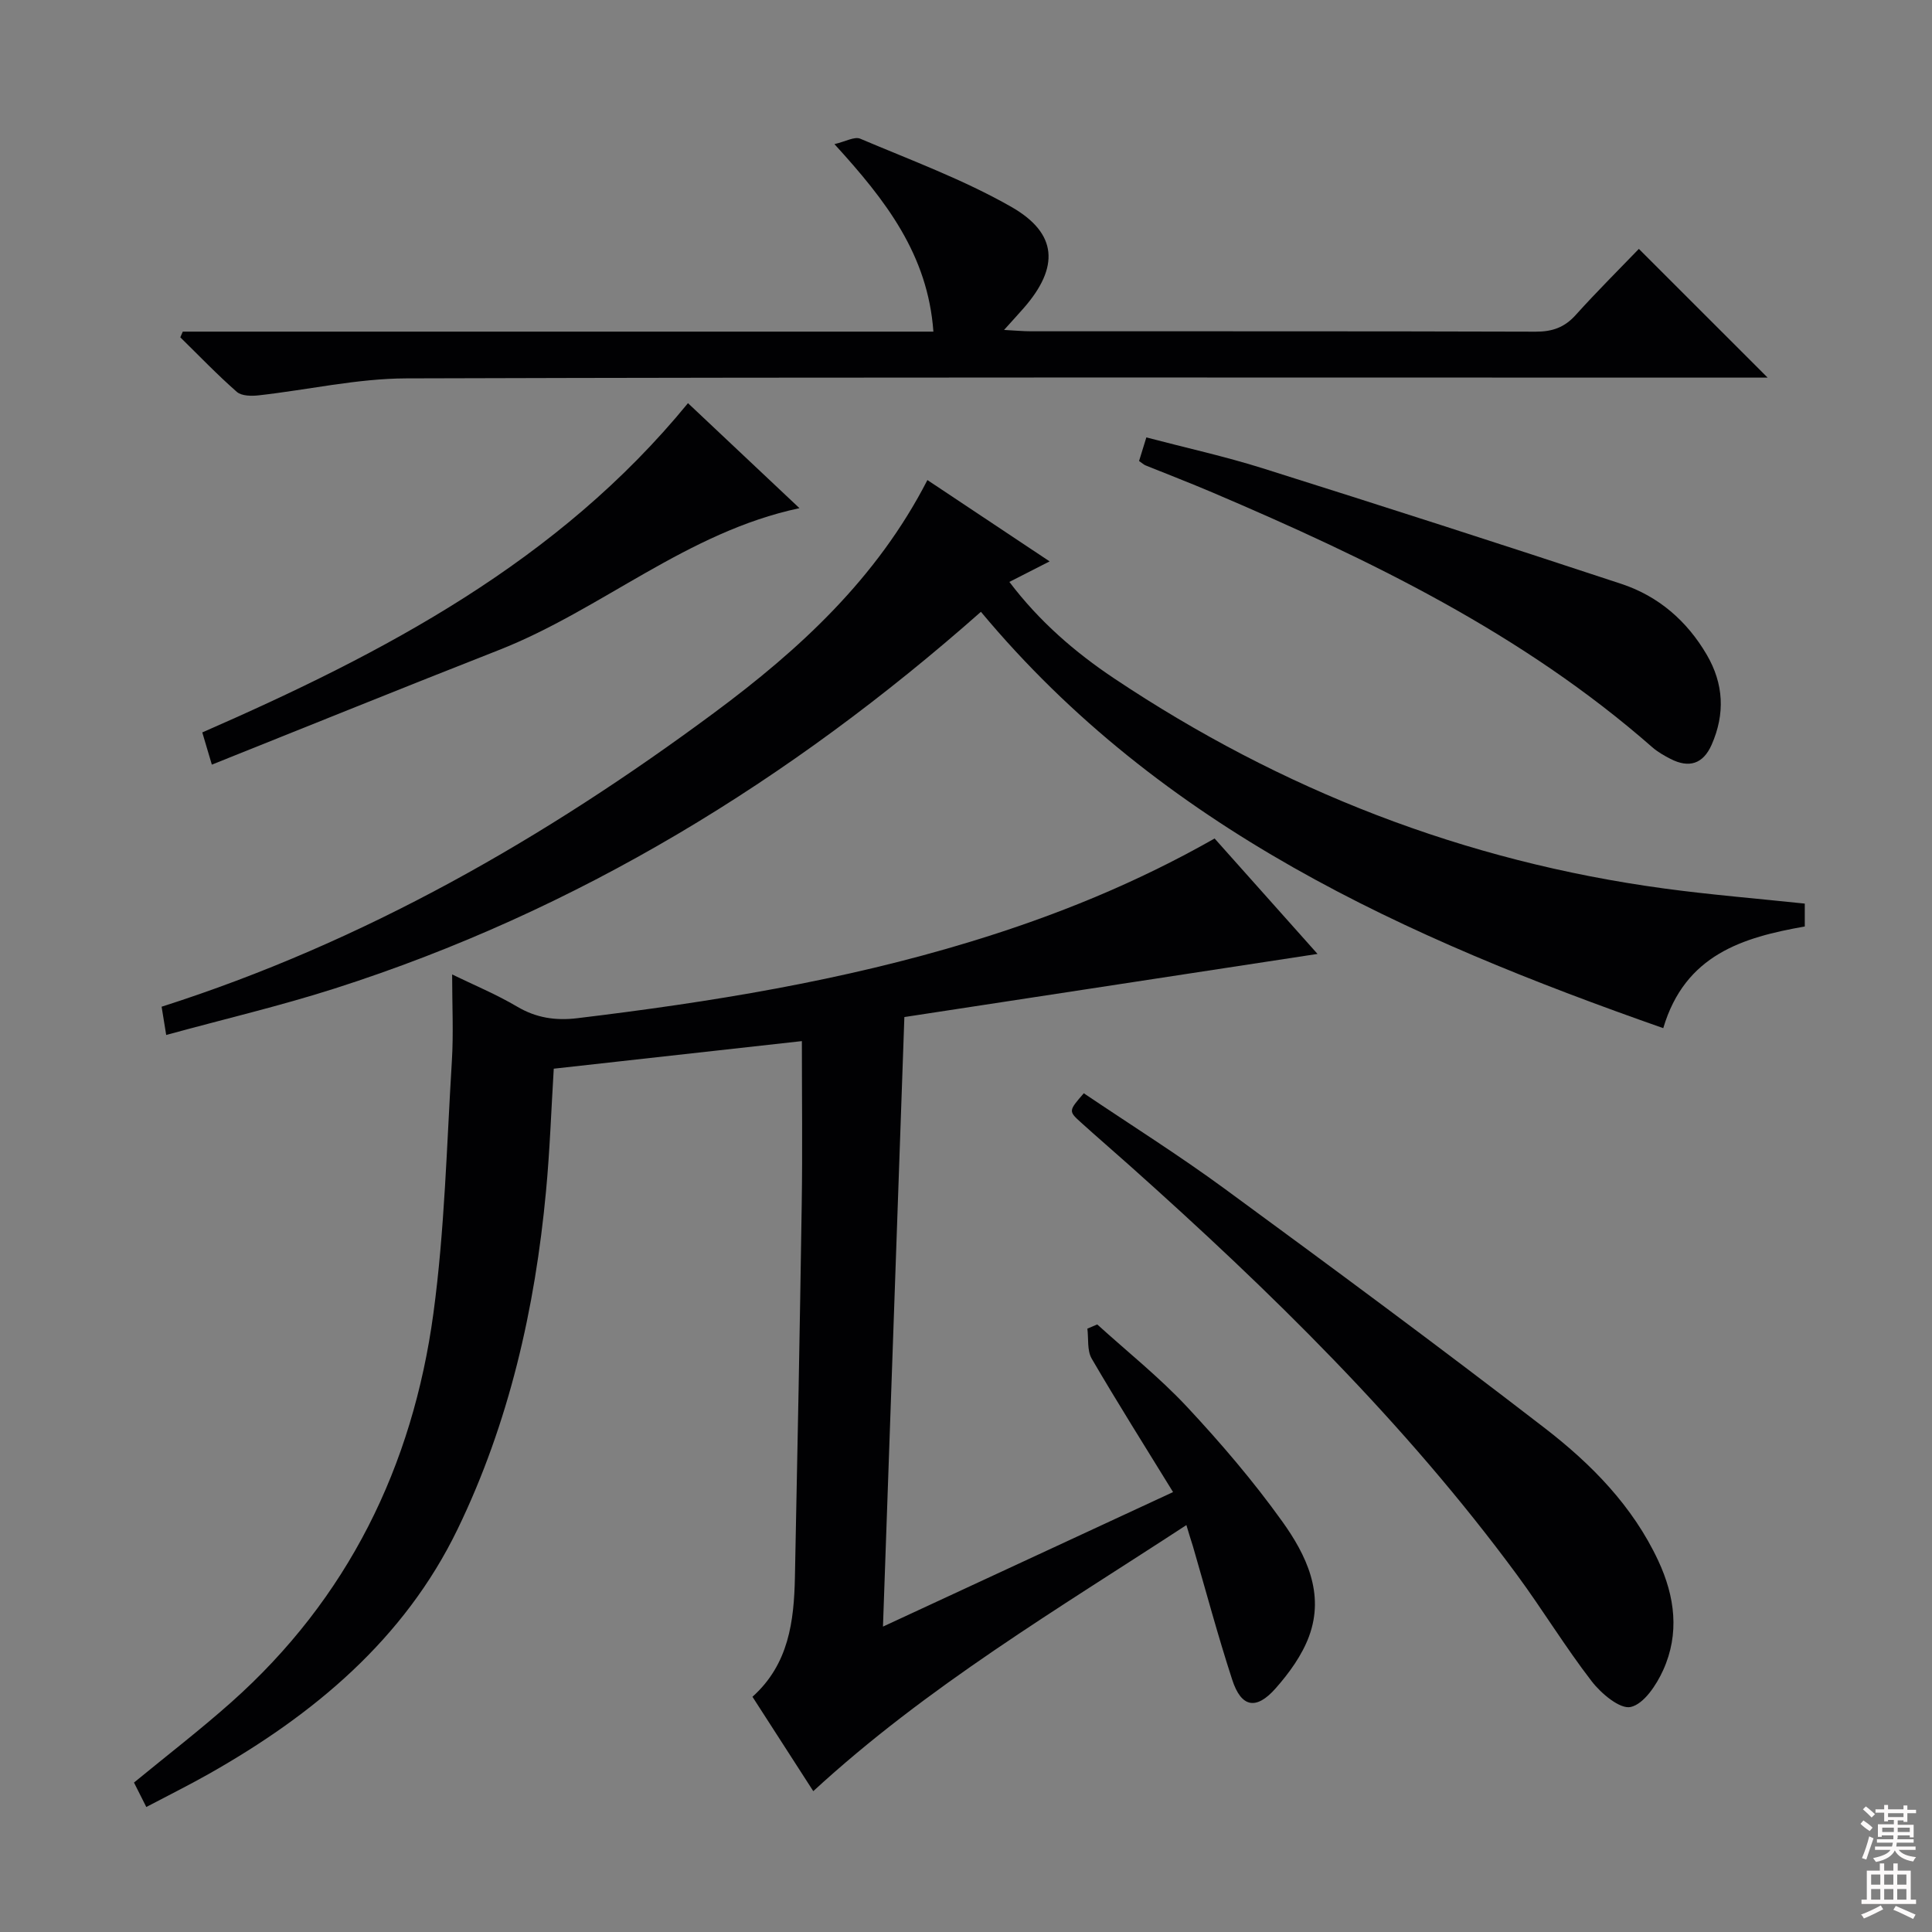 <svg enable-background="new 0 0 400 400" viewBox="0 0 400 400" xmlns="http://www.w3.org/2000/svg"><rect x="0" y="0" width="400" height="400" fill="#808080" stroke="none"/><g fill="#010103"><path d="m245.63 315.75c-26.61 17.39-53.69 33.4-77.25 55.09-4.15-6.44-8.32-12.9-12.59-19.54 7.53-6.75 8.6-15.65 8.79-24.76.53-25.77 1.02-51.55 1.41-77.32.17-11.11.03-22.23.03-33.67-16.65 1.85-33.89 3.77-51.37 5.71-.52 8.51-.81 16.94-1.6 25.33-2.27 24.33-7.65 47.99-18.31 70.01-11.06 22.83-29.82 38.42-51.54 50.69-4.16 2.35-8.45 4.48-12.91 6.83-.95-1.89-1.76-3.49-2.55-5.06 6.85-5.63 13.68-10.89 20.11-16.6 24.18-21.49 37.59-48.88 41.88-80.53 2.34-17.26 2.75-34.78 3.82-52.2.36-5.78.06-11.6.06-17.98 4.46 2.17 9.16 4.12 13.49 6.68 3.96 2.34 7.98 2.91 12.4 2.38 27.56-3.32 54.9-7.74 81.53-15.87 17.38-5.3 34.12-12.06 50.44-21.34 7.25 8.13 14.51 16.27 21.31 23.9-28.39 4.34-56.92 8.7-85.54 13.07-1.49 42.35-2.94 83.84-4.43 126.2 20.58-9.55 40.27-18.67 60.06-27.85-5.82-9.47-11.5-18.46-16.85-27.64-.97-1.67-.63-4.11-.89-6.2.68-.29 1.36-.58 2.04-.87 6.22 5.64 12.83 10.91 18.55 17.02 7.02 7.52 13.76 15.4 19.75 23.76 4.96 6.92 8.84 14.91 5.55 23.8-1.45 3.92-4.11 7.59-6.91 10.76-4.04 4.58-7.13 3.96-8.99-1.77-2.98-9.14-5.46-18.44-8.15-27.68-.41-1.25-.79-2.51-1.34-4.35z"/><path d="m34.41 214.28c-.46-2.83-.7-4.29-.95-5.85 41.89-13.37 79.39-34.9 114.44-60.89 17.58-13.04 33.62-27.73 44.11-48.15 8.54 5.68 16.76 11.16 25.3 16.84-2.95 1.51-5.41 2.76-8.33 4.25 6.18 8.16 13.57 14.55 21.68 19.97 34.65 23.15 72.58 37.91 113.94 43.51 9.53 1.29 19.13 2.07 29.06 3.12v4.74c-12.79 2.25-24.79 5.81-29.3 21.05-53.37-18.73-103.82-41.28-141.27-86.2-39.42 34.85-83.47 61.89-133.8 77.99-11.29 3.61-22.88 6.33-34.88 9.62z"/><path d="m193.25 68.66c-1.16-15.95-9.82-27.14-20.49-38.82 2.3-.53 4.17-1.63 5.35-1.12 10.51 4.46 21.34 8.45 31.22 14.08 9.69 5.51 10 12.53 2.64 20.96-1.16 1.33-2.36 2.62-4.09 4.55 2.42.13 4.02.28 5.62.28 34.82.01 69.63-.03 104.45.08 3.44.01 5.97-.88 8.28-3.45 4.34-4.82 8.94-9.39 13.08-13.69 9.08 9.08 17.7 17.7 26.66 26.65-1.69 0-3.58 0-5.47 0-92.12 0-184.25-.12-276.37.16-10.18.03-20.35 2.37-30.55 3.51-1.5.17-3.55.15-4.54-.71-4.07-3.57-7.83-7.5-11.71-11.3.17-.39.34-.79.51-1.18z"/><path d="m224.39 226.35c9.7 6.54 19.67 12.81 29.15 19.76 22.26 16.32 44.46 32.72 66.31 49.58 9.61 7.42 18.19 16.11 23.48 27.45 3.47 7.44 4.43 15.1 1.01 22.65-1.39 3.07-3.99 7-6.71 7.62-2.22.51-6.13-2.78-8.08-5.31-5.48-7.1-10.16-14.82-15.48-22.05-23.22-31.53-51.04-58.72-80.14-84.69-3.35-2.99-6.76-5.92-10.09-8.93-2.65-2.39-2.62-2.43.55-6.08z"/><path d="m235.83 95.45c.48-1.56.91-2.94 1.51-4.89 8.16 2.15 16.23 3.92 24.08 6.39 24.82 7.82 49.59 15.78 74.3 23.95 7.64 2.53 13.56 7.65 17.66 14.68 3.51 6.02 3.8 12.24 1 18.6-1.77 4.02-4.7 4.9-8.52 2.94-1.32-.68-2.66-1.44-3.77-2.41-26.89-23.59-58.57-38.9-91.09-52.76-4.58-1.95-9.24-3.74-13.86-5.61-.31-.13-.55-.37-1.31-.89z"/><path d="m142.44 83.47c7.76 7.31 15.36 14.47 23.08 21.74-23.34 4.95-40.97 21.03-62.27 29.39-19.73 7.74-39.37 15.71-59.39 23.71-.89-2.99-1.35-4.54-1.98-6.67 37.67-16.46 73.74-35.39 100.56-68.17z"/></g><path d="m385.2 377.6.6-.7c.6.4 1.3.9 1.9 1.5l-.6.7c-.8-.5-1.4-1-1.9-1.5zm.3 7.1c.6-1.4 1.1-2.9 1.5-4.5.3.1.6.3.9.4-.5 1.4-1 2.9-1.5 4.4zm.2-10.1.6-.6c.7.5 1.3 1.1 1.9 1.6l-.7.7c-.6-.6-1.2-1.2-1.8-1.7zm8.4-.8h.8v.9h1.8v.7h-1.8v1.8h-.8v-.3h-1.2v.9h3.3v2.6h-.8v-.4h-2.5c0 .3 0 .6-.1.8h3.4v.7h-3.5c0 .3-.1.6-.1.8h4v.7h-3.5c.7.9 1.9 1.3 3.6 1.5-.2.2-.4.5-.6.9-1.9-.3-3.2-1.1-3.8-2.3-.5 1.1-1.8 2-3.9 2.4-.2-.3-.4-.5-.6-.8 1.9-.4 3.1-.9 3.6-1.7h-3.2v-.7h3.5c.1-.2.1-.5.2-.8h-3.3v-.7h3.4c0-.2 0-.5 0-.8h-2.4v.3h-.8v-2.6h3.3v-.9h-1.2v.3h-.8v-1.8h-1.8v-.7h1.8v-.9h.8v.9h3.2zm-4.4 5.5h2.4c0-.3 0-.6 0-.9h-2.4zm1.2-3.1h3.2v-.8h-3.2zm4.4 2.2h-2.4v.9h2.5v-.9z" fill="#fcfafa"/><path d="m389.2 385.8h.9v1.5h1.9v-1.5h.9v1.5h2.7v6h1.1v.9h-11.3v-.9h1.1v-6h2.7zm.2 8.7.5.8c-1.2.6-2.5 1.3-4 1.9-.2-.3-.3-.6-.6-.8 1.6-.6 3-1.3 4.1-1.9zm-2-4.3h1.9v-2.1h-1.9zm0 3.1h1.9v-2.2h-1.9zm2.7-3.1h1.9v-2.1h-1.9zm0 3.1h1.9v-2.2h-1.9zm2.4 1.3c1.4.6 2.7 1.2 4.1 1.8l-.5.9c-1.5-.7-2.8-1.4-4.1-1.9zm2.2-6.5h-1.9v2.1h1.9zm-1.9 5.2h1.9v-2.2h-1.9z" fill="#fcfafa"/></svg>